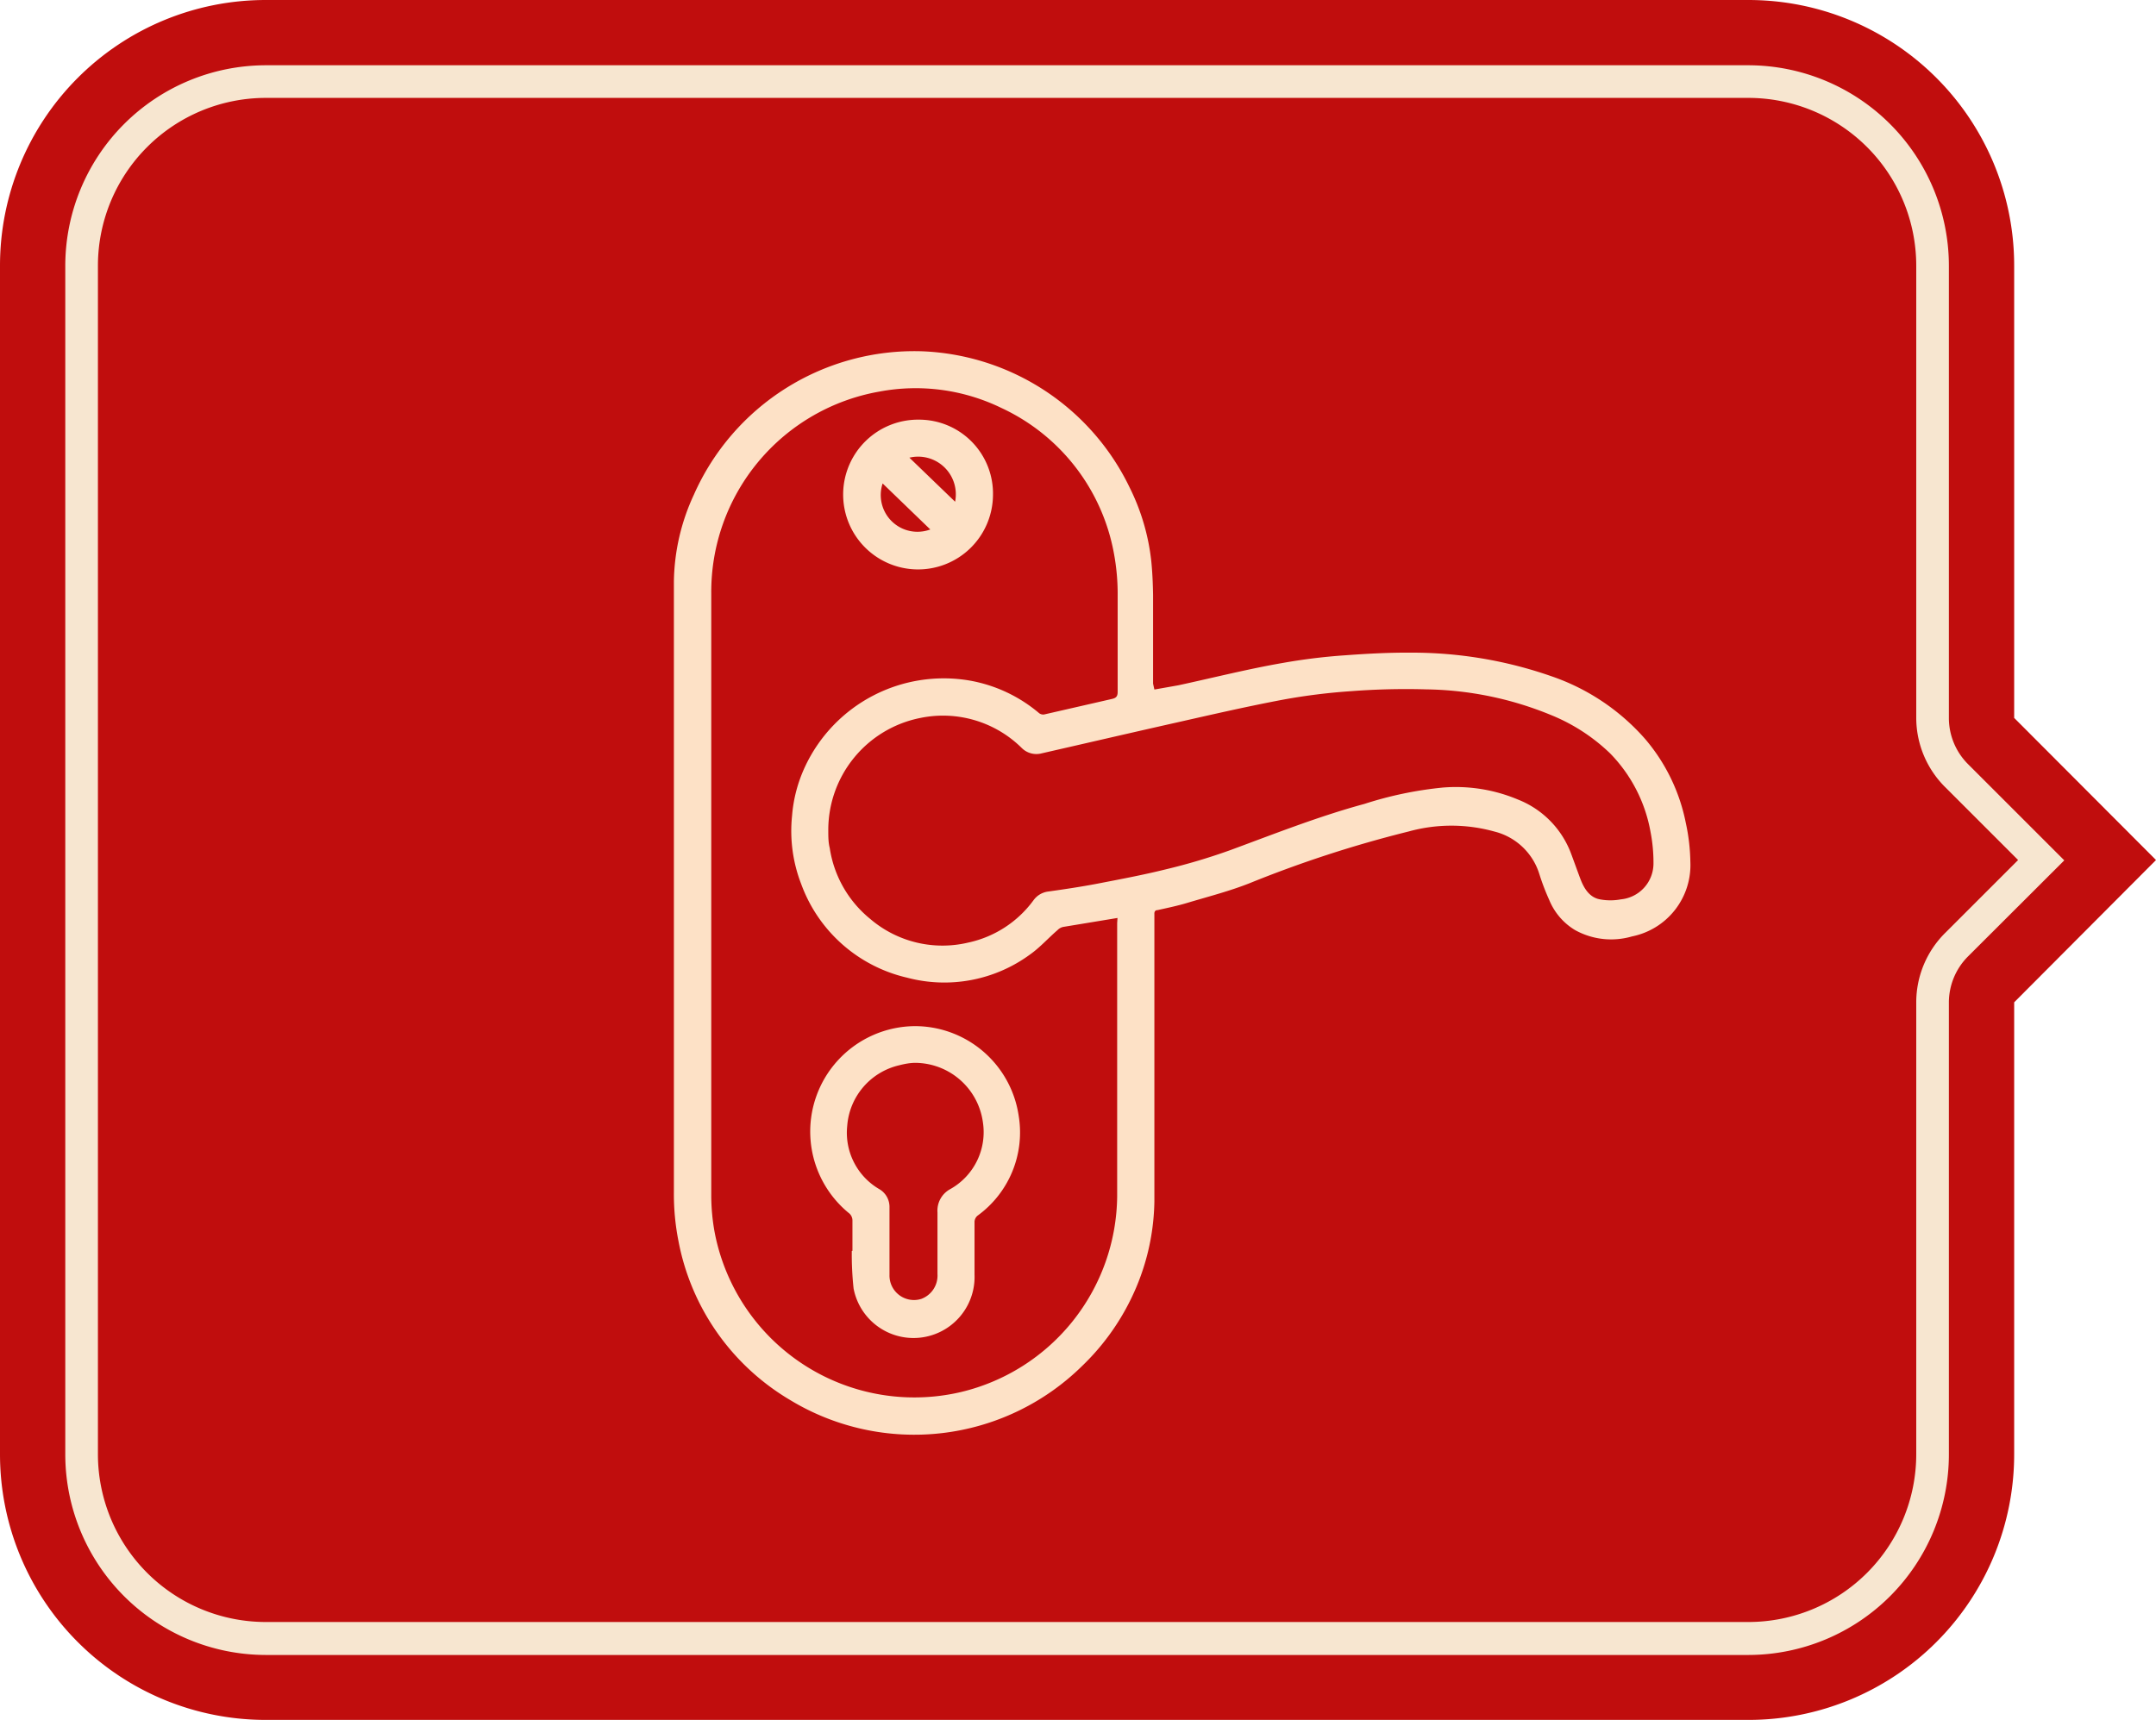 <svg viewBox="0 0 132.1 105.41" xmlns="http://www.w3.org/2000/svg"><path d="m0 89.13a16.28 16.28 0 0 0 16.28 16.28h90.85a16.28 16.28 0 0 0 16.28-16.28v-27.7l8.69-8.72-8.69-8.71v-27.72a16.28 16.28 0 0 0 -16.28-16.28h-90.85a16.28 16.28 0 0 0 -16.28 16.28z" fill="#c00d0d"/><path d="m4 16.28a12.3 12.3 0 0 1 12.28-12.28h90.85a12.3 12.3 0 0 1 12.28 12.28v27.72a4 4 0 0 0 1.17 2.83l5.9 5.9-5.9 5.89a4 4 0 0 0 -1.17 2.83v27.7a12.3 12.3 0 0 1 -12.28 12.28h-90.85a12.3 12.3 0 0 1 -12.28-12.3zm2 72.85a10.29 10.29 0 0 0 10.28 10.28h90.85a10.29 10.29 0 0 0 10.28-10.28v-27.7a6 6 0 0 1 1.76-4.24l4.48-4.48-4.48-4.48a6 6 0 0 1 -1.76-4.23v-27.72a10.29 10.29 0 0 0 -10.28-10.28h-90.85a10.29 10.29 0 0 0 -10.28 10.28z" fill="#f7e6d0"/><g fill="#fde1c6"><path d="m70.73 42.26 1.47-.26c2.13-.46 4.26-1 6.4-1.37a35.62 35.62 0 0 1 3.84-.47c1.35-.1 2.7-.17 4-.16a25.89 25.89 0 0 1 8.63 1.45 13.41 13.41 0 0 1 5.72 3.83 11.29 11.29 0 0 1 2.5 5.15 12.09 12.09 0 0 1 .28 2.39 4.46 4.46 0 0 1 -3.57 4.57 4.56 4.56 0 0 1 -3.5-.39 3.86 3.86 0 0 1 -1.58-1.85 14.12 14.12 0 0 1 -.6-1.57 3.86 3.86 0 0 0 -2.77-2.62 9.81 9.81 0 0 0 -5.24 0 72.06 72.06 0 0 0 -9.72 3.16c-1.23.49-2.52.82-3.79 1.2-.62.19-1.25.32-1.88.46-.15 0-.2.11-.19.25v.23q0 8.69 0 17.38a14.09 14.09 0 0 1 -1.45 6 14.49 14.49 0 0 1 -3 4.1 14.66 14.66 0 0 1 -17.86 2.07 14.43 14.43 0 0 1 -6.85-9.75 14.77 14.77 0 0 1 -.28-3c0-1.48 0-3 0-4.43q0-16.52 0-33a13 13 0 0 1 1.22-5.3 14.77 14.77 0 0 1 14-8.8 14.75 14.75 0 0 1 12.71 8.36 13.35 13.35 0 0 1 1.32 4.5c.07.7.1 1.4.11 2.1v5.41zm-2.26 14-3.33.55a.69.69 0 0 0 -.35.2c-.57.49-1.07 1.06-1.68 1.49a8.88 8.88 0 0 1 -7.53 1.42 9.08 9.08 0 0 1 -6.49-5.74 9 9 0 0 1 -.56-4.18 8.72 8.72 0 0 1 .79-3 9.38 9.38 0 0 1 10.09-5.29 9 9 0 0 1 4.26 2 .42.42 0 0 0 .3.08l4.15-.95c.27-.06.36-.16.36-.44 0-2 0-3.91 0-5.86a13.54 13.54 0 0 0 -.23-2.63 12.25 12.25 0 0 0 -6.9-8.91 12 12 0 0 0 -7.47-1 12.46 12.46 0 0 0 -10.3 12.39q0 18.38 0 36.77a12.62 12.62 0 0 0 .21 2.38 12.46 12.46 0 0 0 15.11 9.77 12.46 12.46 0 0 0 9.55-12c0-5.58 0-11.16 0-16.74zm-17.72-5.34c0 .35 0 .71.09 1.06a6.92 6.92 0 0 0 2.48 4.34 6.81 6.81 0 0 0 6 1.45 6.69 6.69 0 0 0 4-2.59 1.31 1.31 0 0 1 .91-.54c1-.14 2-.29 3-.48 1.39-.27 2.79-.53 4.16-.87a37.28 37.28 0 0 0 4-1.19c2.71-1 5.41-2.07 8.21-2.83a22.87 22.87 0 0 1 4.78-1 9.82 9.82 0 0 1 4.62.73 5.71 5.71 0 0 1 3.24 3.26c.2.53.39 1.07.59 1.6s.53 1.14 1.2 1.26a3.45 3.45 0 0 0 1.28 0 2.21 2.21 0 0 0 2-2.18 9.83 9.83 0 0 0 -.18-1.95 9.18 9.18 0 0 0 -2.48-4.82 11.38 11.38 0 0 0 -3.65-2.36 20.79 20.79 0 0 0 -7.62-1.56 43.7 43.7 0 0 0 -4.58.11 36.71 36.71 0 0 0 -4.18.52c-2.18.41-4.35.91-6.52 1.4-2.76.62-5.51 1.26-8.27 1.89a1.27 1.27 0 0 1 -1.23-.33 6.86 6.86 0 0 0 -6.2-1.84 7 7 0 0 0 -5.65 6.92z"/><path d="m52.23 76.66c0-.62 0-1.25 0-1.88a.58.58 0 0 0 -.18-.4 6.46 6.46 0 0 1 4-11.49 6.43 6.43 0 0 1 6.36 5.46 6.3 6.3 0 0 1 -2.52 6.16.52.52 0 0 0 -.18.36v3.25a3.74 3.74 0 0 1 -7.41.85 19.68 19.68 0 0 1 -.11-2.3zm3.86-11.52c-.34 0-.69.07-1 .15a4.13 4.13 0 0 0 -3.18 3.71 4 4 0 0 0 2 3.9 1.26 1.26 0 0 1 .59 1.1v4.14a1.5 1.5 0 0 0 1.94 1.47 1.52 1.52 0 0 0 1-1.52c0-1.26 0-2.52 0-3.78a1.5 1.5 0 0 1 .78-1.43 4 4 0 0 0 2-4.12 4.21 4.21 0 0 0 -4.13-3.62z"/><path d="m56.34 25.72a4.53 4.53 0 0 1 4.5 4.67 4.59 4.59 0 1 1 -4.5-4.67zm-2.26 3.91a2.25 2.25 0 0 0 2.92 2.82zm1.64-1.58 2.8 2.7a2.31 2.31 0 0 0 -2.8-2.7z"/></g></svg>